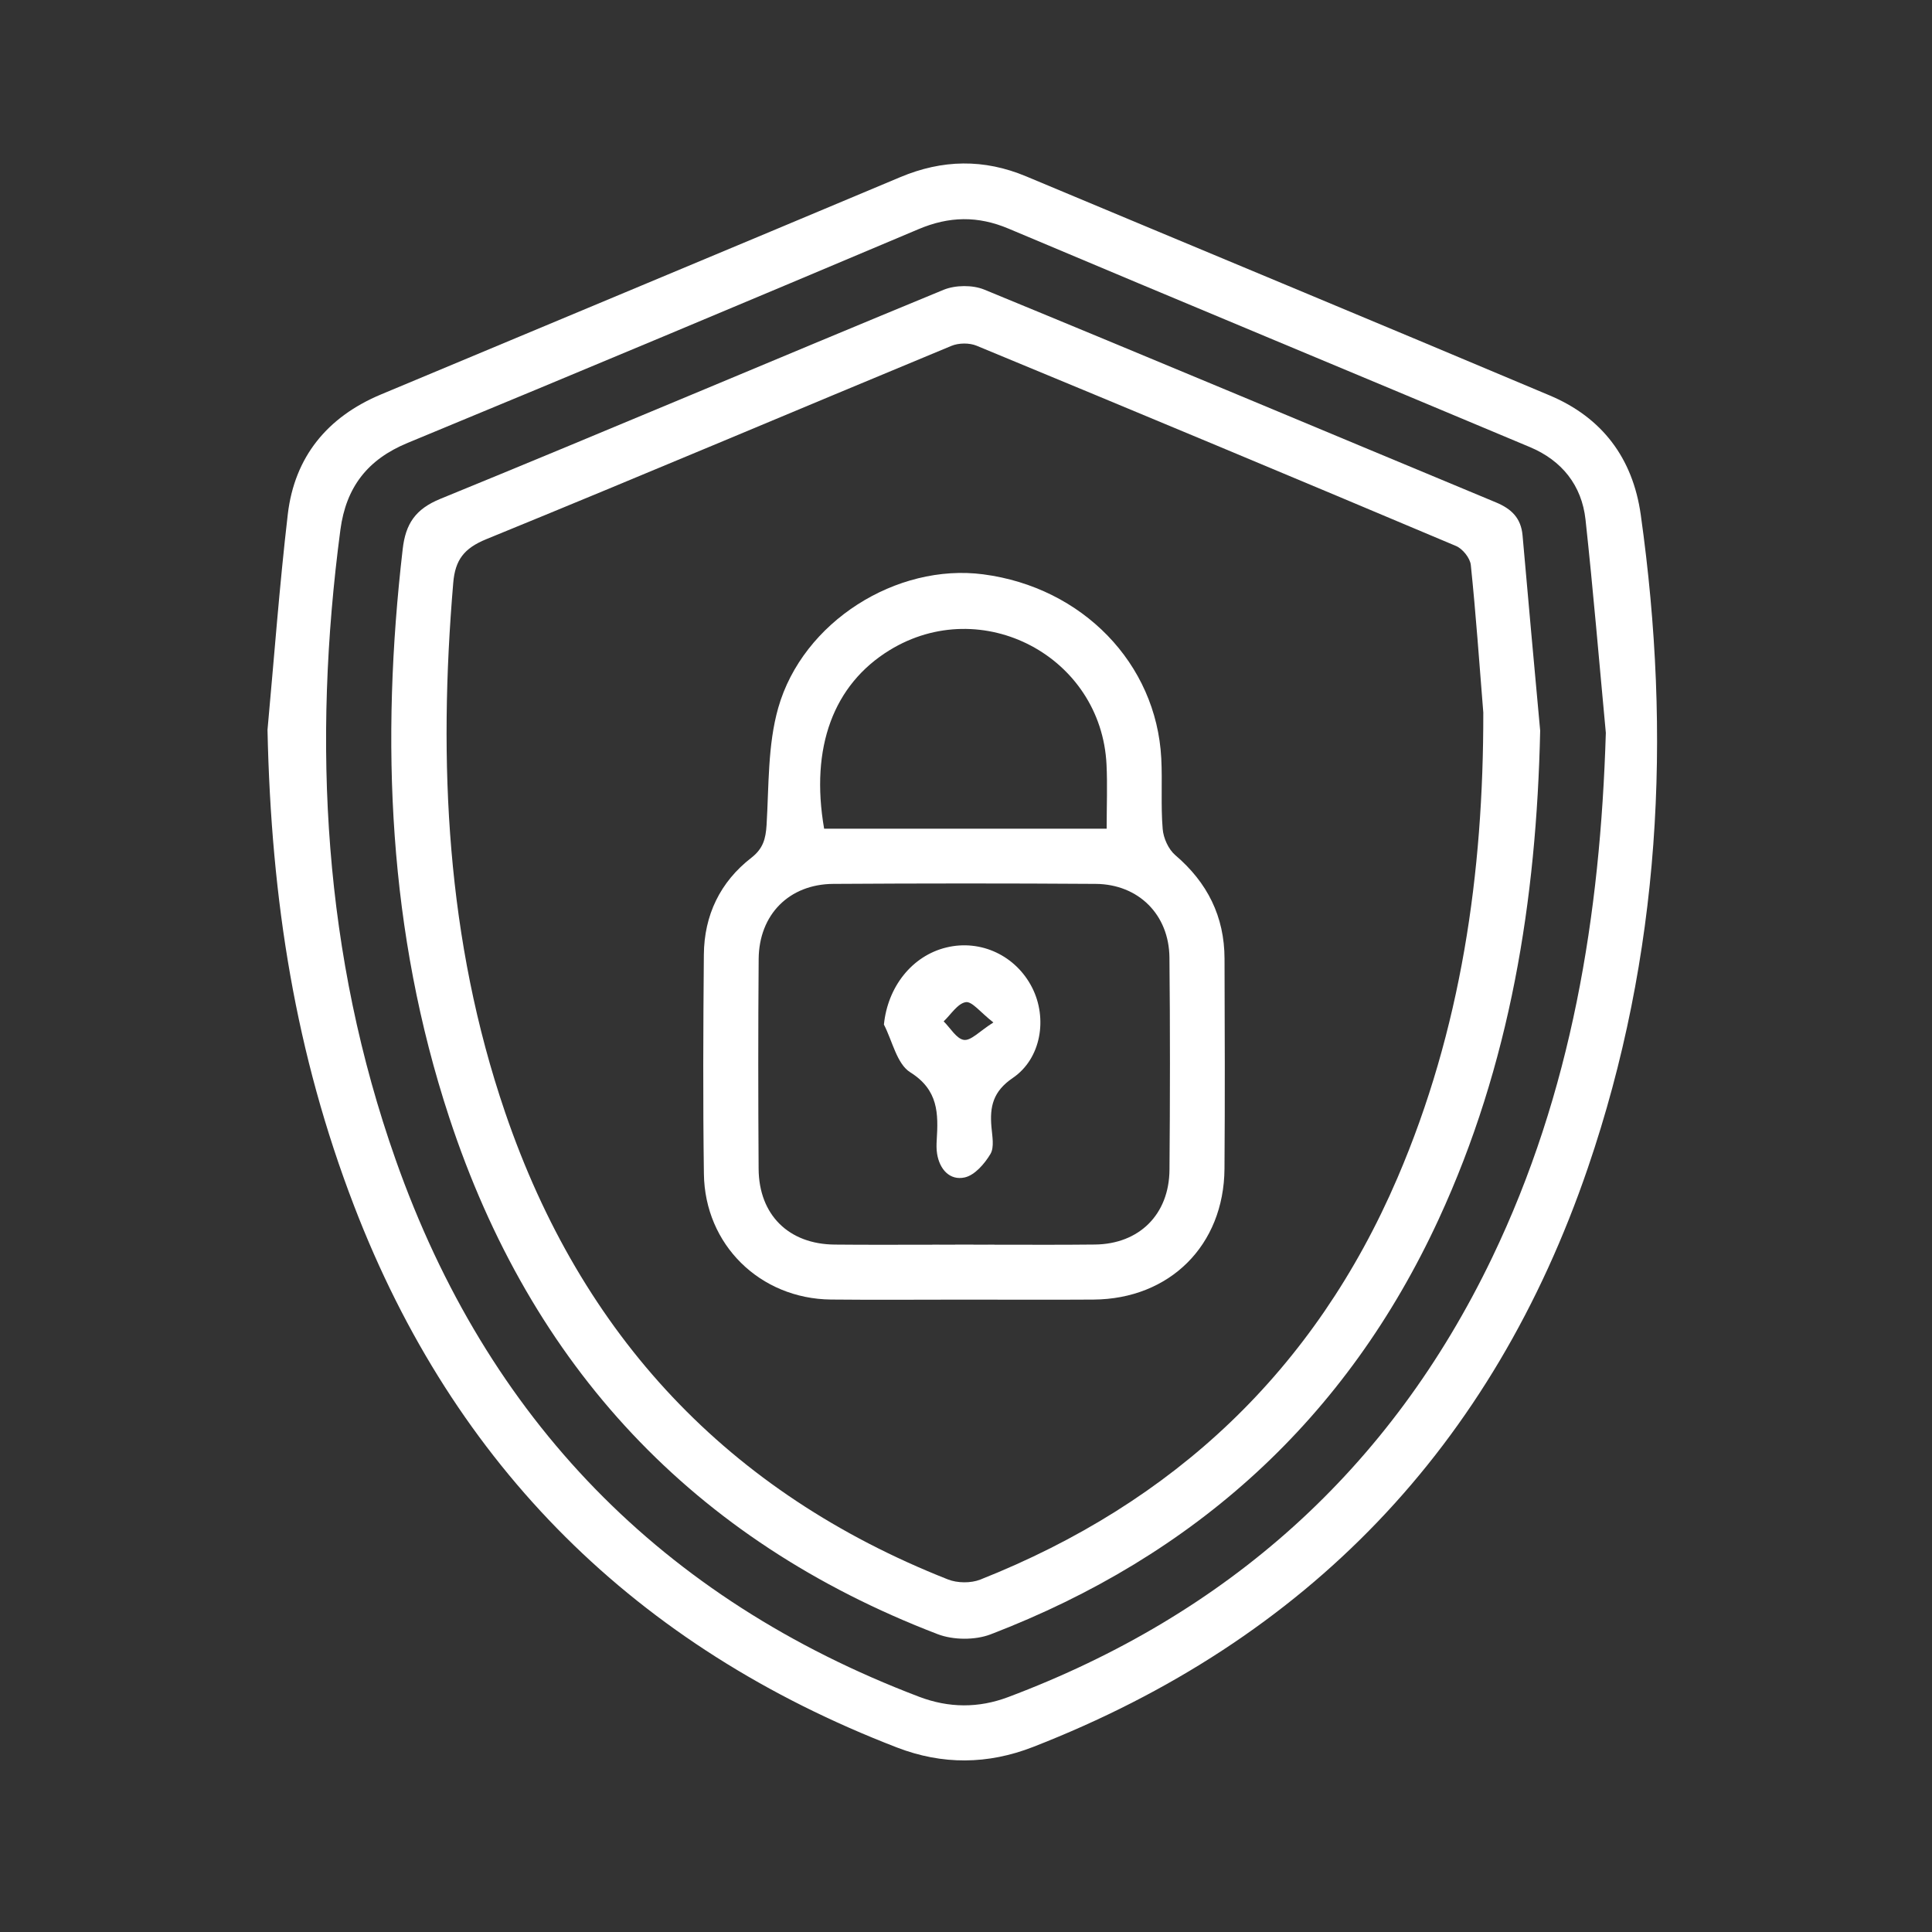 <svg width="130" height="130" viewBox="0 0 130 130" fill="none" xmlns="http://www.w3.org/2000/svg">
<rect x="0" y="0" width="130" height="130" fill="#333333" stroke="none"/>
<path d="M110.402 34.631C109.865 30.822 107.801 28.092 104.275 26.608C92.548 21.663 80.791 16.786 69.052 11.869C66.205 10.677 63.413 10.726 60.566 11.924C48.929 16.817 37.273 21.67 25.629 26.544C22.033 28.052 19.818 30.733 19.364 34.612C18.802 39.431 18.445 44.278 18 49.112C18.246 60.639 19.892 70.91 23.829 81.15C30.571 98.7 42.82 110.825 60.363 117.588C63.413 118.765 66.472 118.734 69.504 117.552C87.99 110.352 100.442 97.311 106.846 78.579C111.741 64.257 112.5 49.545 110.402 34.631ZM100.393 84.642C93.546 98.887 82.588 108.645 67.833 114.195C65.83 114.947 63.84 114.929 61.841 114.17C44.515 107.582 32.786 95.487 26.631 78.057C21.762 64.266 20.998 50.064 22.905 35.644C23.286 32.791 24.723 30.921 27.42 29.806C38.901 25.06 50.357 20.254 61.801 15.422C63.862 14.55 65.79 14.51 67.867 15.386C79.547 20.315 91.258 25.174 102.948 30.085C105.089 30.985 106.431 32.65 106.686 34.962C107.205 39.739 107.604 44.53 108.053 49.312C107.681 61.6 105.752 73.493 100.393 84.642Z" fill="white"/>
<path d="M102.45 36.032C102.348 34.858 101.703 34.238 100.653 33.802C89.181 29.032 77.725 24.216 66.235 19.489C65.443 19.163 64.285 19.176 63.489 19.501C52.193 24.158 40.946 28.94 29.634 33.565C27.932 34.259 27.29 35.267 27.097 36.944C25.595 49.908 26.12 62.712 30.23 75.198C35.733 91.912 46.6 103.635 63.093 109.959C64.144 110.362 65.609 110.371 66.656 109.972C80.416 104.689 90.597 95.487 96.808 82.034C101.621 71.613 103.387 60.578 103.635 49.165C103.236 44.788 102.831 40.411 102.45 36.032ZM94.025 79.273C88.466 92.213 78.997 101.117 65.965 106.286C65.329 106.538 64.417 106.529 63.778 106.274C48.98 100.432 39.118 89.87 33.989 74.85C30.03 63.253 29.474 51.318 30.497 39.226C30.626 37.675 31.222 36.892 32.73 36.277C43.185 32.008 53.584 27.598 64.018 23.273C64.506 23.07 65.228 23.061 65.716 23.264C76.484 27.717 87.234 32.208 97.972 36.738C98.417 36.925 98.918 37.549 98.967 38.013C99.311 41.317 99.541 44.634 99.808 47.945C99.824 58.763 98.319 69.276 94.025 79.273Z" fill="white"/>
<path d="M82.396 64.509C82.389 61.674 81.247 59.389 79.085 57.543C78.621 57.147 78.283 56.395 78.234 55.777C78.102 54.199 78.222 52.602 78.139 51.02C77.807 44.638 72.828 39.517 66.157 38.645C60.343 37.887 54.016 41.821 52.364 47.635C51.654 50.135 51.74 52.875 51.581 55.513C51.522 56.447 51.347 57.104 50.555 57.718C48.454 59.349 47.382 61.582 47.361 64.242C47.318 69.156 47.296 74.073 47.364 78.988C47.425 83.754 51.138 87.388 55.905 87.443C58.875 87.474 61.845 87.449 64.812 87.449C67.733 87.449 70.651 87.465 73.569 87.446C78.707 87.416 82.356 83.794 82.393 78.641C82.429 73.932 82.411 69.221 82.396 64.509ZM59.852 43.753C66.071 39.932 74.112 44.168 74.456 51.459C74.521 52.823 74.465 54.196 74.465 55.762H55.454C54.505 50.283 56.086 46.066 59.852 43.753ZM78.692 78.711C78.67 81.718 76.655 83.712 73.67 83.742C71.554 83.764 69.438 83.758 67.321 83.754C66.52 83.751 65.721 83.748 64.919 83.748C64.044 83.748 63.169 83.751 62.294 83.754C60.251 83.758 58.209 83.764 56.166 83.745C53.073 83.721 51.068 81.749 51.046 78.653C51.016 73.945 51.012 69.233 51.049 64.525C51.074 61.539 53.098 59.494 56.071 59.475C61.956 59.438 67.844 59.435 73.728 59.475C76.609 59.497 78.661 61.545 78.689 64.429C78.738 69.19 78.731 73.951 78.692 78.711Z" fill="white"/>
<path d="M64.915 83.748C64.04 83.748 63.164 83.751 62.289 83.754C63.164 83.754 64.04 83.751 64.915 83.751C65.717 83.751 66.515 83.751 67.317 83.754C66.515 83.751 65.717 83.748 64.915 83.748Z" fill="white"/>
<path d="M69.455 66.465C68.362 64.303 65.997 63.191 63.681 63.753C61.359 64.315 59.728 66.413 59.477 68.941C60.048 70.043 60.343 71.585 61.249 72.153C63.147 73.342 63.141 74.927 63.03 76.717C63.012 77.021 63.006 77.335 63.055 77.636C63.224 78.692 63.918 79.448 64.913 79.227C65.589 79.076 66.252 78.308 66.645 77.648C66.915 77.193 66.765 76.45 66.713 75.842C66.59 74.463 66.817 73.437 68.15 72.531C70.07 71.223 70.49 68.511 69.455 66.465ZM64.864 69.973C64.363 69.908 63.949 69.168 63.497 68.726C63.985 68.265 64.431 67.525 64.984 67.433C65.407 67.365 65.963 68.114 66.842 68.799C65.908 69.389 65.343 70.034 64.864 69.973Z" fill="white"/>
</svg>
